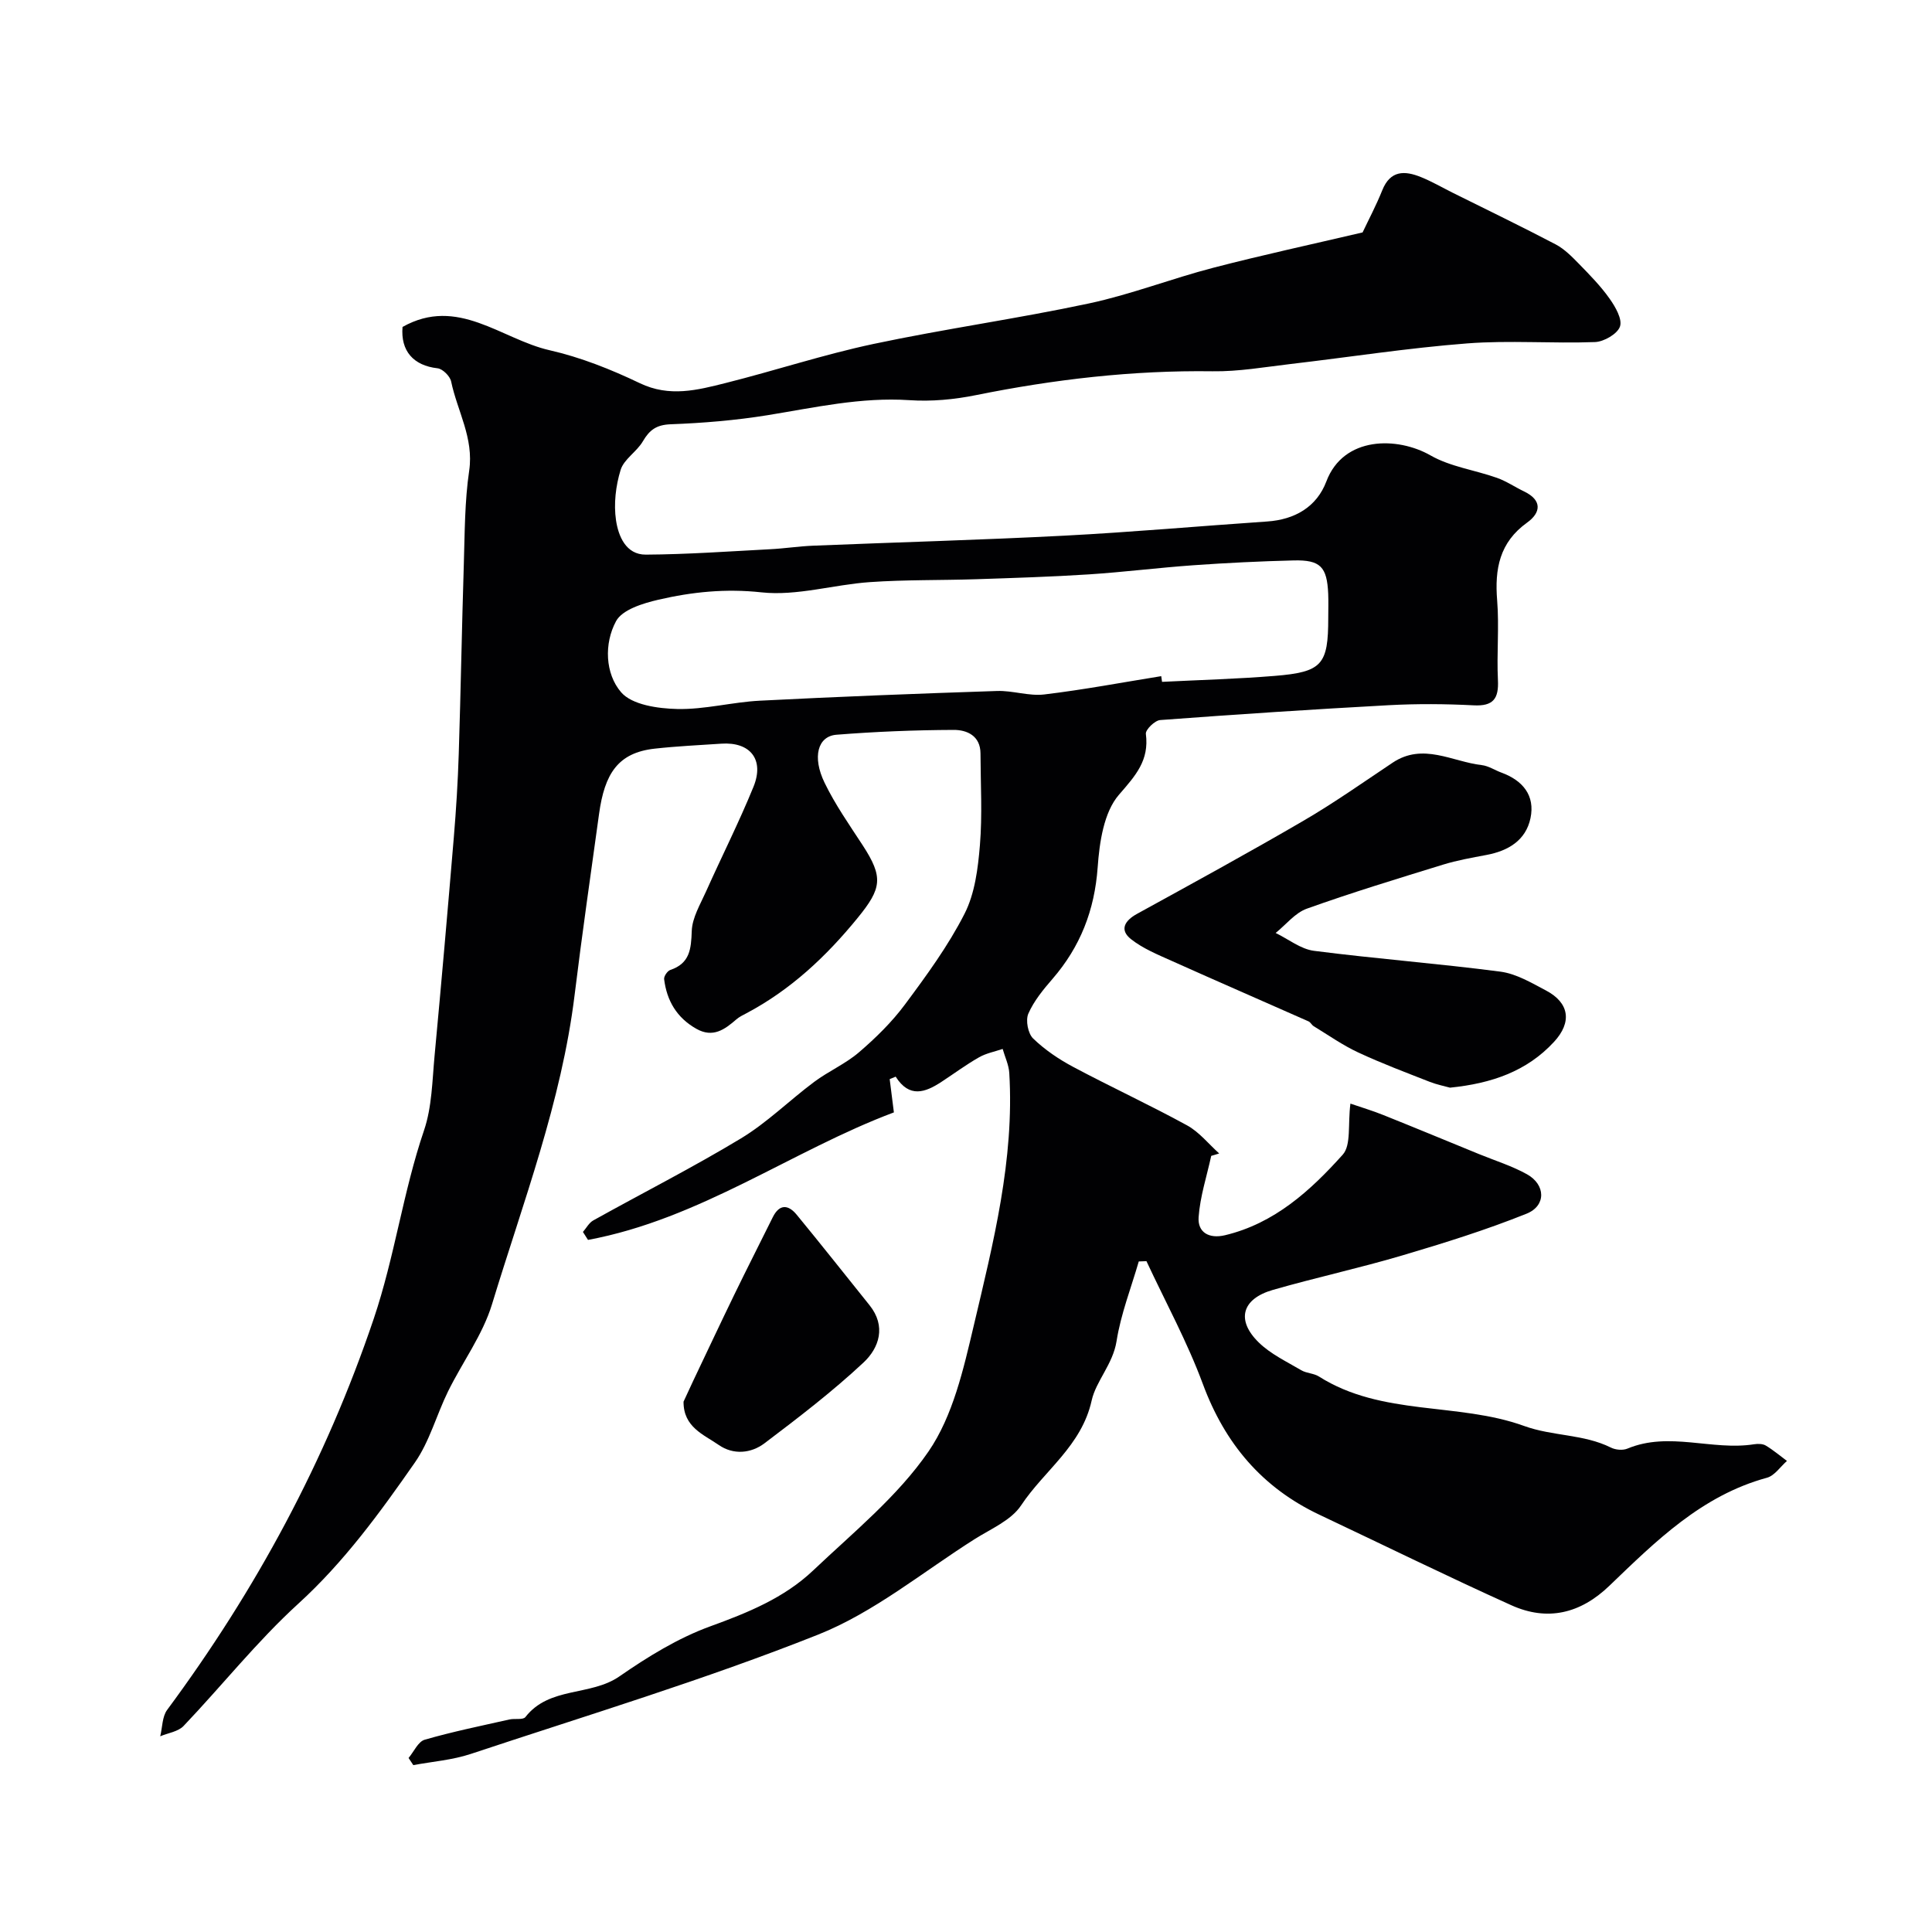 <svg enable-background="new 0 0 400 400" viewBox="0 0 400 400" xmlns="http://www.w3.org/2000/svg"><g fill="#010103"><path d="m250.77 239.31c-.92 4.23-2.31 8.43-2.61 12.7-.22 3.14 2.15 4.52 5.47 3.73 10.25-2.45 17.68-9.23 24.36-16.67 1.79-1.99 1.04-6.25 1.6-10.58 2.32.8 4.63 1.48 6.85 2.38 6.62 2.65 13.22 5.39 19.82 8.09 3.31 1.35 6.77 2.43 9.87 4.15 3.88 2.15 4.03 6.52-.07 8.17-8.39 3.37-17.07 6.08-25.76 8.65-8.85 2.62-17.89 4.58-26.76 7.13-6.44 1.85-7.66 6.27-2.92 10.89 2.46 2.4 5.77 3.96 8.79 5.74 1.09.65 2.59.62 3.66 1.3 13.04 8.27 28.78 5.28 42.48 10.24 5.94 2.15 12.33 1.66 17.98 4.48.96.48 2.45.61 3.41.21 8.64-3.61 17.52.47 26.21-.9.79-.12 1.8-.12 2.44.27 1.54.92 2.93 2.11 4.38 3.18-1.37 1.2-2.56 3.05-4.14 3.48-13.51 3.68-23.01 13.13-32.64 22.38-5.98 5.75-12.81 7.39-20.28 4.02-13.34-6.02-26.49-12.48-39.72-18.73-11.9-5.62-19.59-14.74-24.16-27.1-3.23-8.72-7.73-16.96-11.67-25.41-.53.02-1.06.04-1.59.06-1.59 5.49-3.72 10.9-4.6 16.51-.75 4.75-4.27 8.27-5.15 12.27-2.09 9.44-9.82 14.49-14.61 21.72-2.05 3.1-6.25 4.86-9.62 6.99-10.72 6.78-20.83 15.17-32.43 19.78-23.53 9.35-47.85 16.7-71.91 24.7-3.8 1.26-7.91 1.57-11.88 2.31-.33-.49-.66-.99-.98-1.48 1.1-1.3 1.97-3.38 3.34-3.78 5.77-1.67 11.68-2.87 17.54-4.19 1.11-.25 2.82.13 3.31-.5 4.96-6.38 13.47-4.27 19.46-8.42 5.88-4.07 12.16-7.95 18.83-10.37 7.79-2.83 15.29-5.88 21.28-11.56 8.32-7.89 17.5-15.34 23.89-24.64 5.06-7.37 7.24-17.05 9.36-26.03 4.05-17.17 8.44-34.4 7.36-52.33-.1-1.68-.9-3.32-1.37-4.98-1.64.56-3.42.89-4.9 1.74-2.69 1.53-5.19 3.39-7.79 5.09-3.34 2.19-6.63 3.39-9.46-1.09-.41.17-.83.34-1.24.51.26 2.08.53 4.17.87 6.89-20.96 7.85-40.14 22.1-63.33 26.4-.35-.55-.7-1.1-1.05-1.65.71-.81 1.26-1.9 2.15-2.39 10.18-5.67 20.59-10.95 30.56-16.97 5.43-3.28 10.04-7.88 15.16-11.7 2.97-2.22 6.5-3.74 9.29-6.14 3.46-2.97 6.8-6.24 9.51-9.89 4.47-6.01 8.96-12.15 12.34-18.79 2.14-4.2 2.78-9.38 3.18-14.19.52-6.29.14-12.66.12-18.99-.01-3.68-2.82-4.89-5.54-4.88-8.1.03-16.22.36-24.29 1-3.86.31-5.05 4.58-2.45 9.94 2.19 4.52 5.12 8.7 7.88 12.93 4.33 6.65 3.96 8.93-1.03 15.05-6.52 8-13.87 14.89-23.02 19.74-.72.38-1.48.74-2.08 1.26-2.44 2.12-4.87 3.9-8.3 1.96-4.04-2.28-6.12-5.81-6.67-10.28-.07-.59.68-1.7 1.28-1.9 4.06-1.37 4.31-4.34 4.44-8.07.1-2.76 1.77-5.52 2.96-8.18 3.24-7.24 6.83-14.34 9.82-21.67 2.3-5.65-.67-9.34-6.67-8.93-4.6.31-9.2.52-13.78 1.03-7.61.84-10.37 5.17-11.52 13.5-1.72 12.48-3.53 24.96-5.06 37.47-2.71 22.15-10.67 42.91-17.1 64.05-1.93 6.35-6.13 12-9.11 18.06-2.39 4.87-3.82 10.36-6.87 14.73-7.22 10.36-14.63 20.56-24.13 29.22-8.52 7.77-15.77 16.93-23.75 25.31-1.12 1.18-3.2 1.45-4.84 2.14.46-1.84.4-4.07 1.44-5.47 18.37-24.82 32.81-51.5 42.76-80.95 4.35-12.88 6.07-26.25 10.42-39.03 1.65-4.86 1.7-10.31 2.19-15.52 1.41-15.05 2.72-30.11 3.98-45.17.48-5.76.84-11.53 1.02-17.3.42-13.1.64-26.2 1.05-39.3.2-6.44.17-12.94 1.11-19.29.99-6.76-2.46-12.34-3.74-18.48-.23-1.09-1.75-2.6-2.81-2.72-5-.56-7.67-3.59-7.25-8.56 11.43-6.43 20.43 2.54 30.44 4.82 6.43 1.46 12.73 3.97 18.7 6.83 6.14 2.94 11.9 1.43 17.75-.04 10.24-2.57 20.3-5.9 30.62-8.09 14.8-3.14 29.82-5.23 44.62-8.39 8.71-1.86 17.11-5.15 25.75-7.39 10.08-2.62 20.27-4.82 30.89-7.31 1.2-2.54 2.8-5.56 4.07-8.72 1.67-4.18 4.66-4.1 8.03-2.73 2.27.92 4.4 2.16 6.6 3.26 7.1 3.53 14.24 6.98 21.26 10.66 1.83.96 3.38 2.55 4.86 4.06 2.23 2.29 4.5 4.6 6.33 7.2 1.19 1.68 2.66 4.23 2.14 5.75-.52 1.53-3.32 3.15-5.17 3.22-8.82.33-17.7-.4-26.48.28-12.21.94-24.35 2.84-36.52 4.26-5.38.63-10.79 1.59-16.18 1.51-16.54-.23-32.81 1.67-49 4.94-4.49.91-9.22 1.35-13.77 1.04-10.02-.66-19.61 1.53-29.35 3.11-6.63 1.07-13.37 1.63-20.08 1.88-2.95.11-4.38 1.18-5.76 3.54-1.25 2.15-3.92 3.69-4.6 5.92-1.01 3.29-1.45 7.04-.95 10.42.48 3.22 2.02 7.13 6.17 7.11 8.59-.05 17.18-.67 25.77-1.12 2.95-.15 5.89-.61 8.84-.73 17.36-.71 34.74-1.18 52.1-2.08 13.99-.73 27.94-1.98 41.92-2.93 5.75-.39 10.27-3.02 12.27-8.3 3.56-9.41 14.73-9.29 21.57-5.38 4.11 2.35 9.17 3.02 13.74 4.64 1.96.69 3.73 1.91 5.63 2.82 3.8 1.83 3.47 4.41.62 6.45-5.72 4.11-6.73 9.59-6.2 16.11.44 5.46-.11 11 .16 16.49.19 3.86-.96 5.45-5.05 5.23-5.82-.3-11.68-.34-17.49-.03-15.81.86-31.61 1.9-47.39 3.08-1.1.08-3.07 2-2.96 2.86.71 5.51-2.1 8.6-5.57 12.6-3.14 3.62-4.04 9.85-4.41 15.04-.64 8.88-3.59 16.43-9.35 23.09-1.92 2.21-3.86 4.58-5.01 7.21-.59 1.37-.07 4.1 1 5.13 2.43 2.35 5.35 4.32 8.35 5.91 7.77 4.14 15.79 7.84 23.51 12.07 2.53 1.38 4.46 3.85 6.66 5.82-.6.2-1.13.35-1.65.5zm-10.35-99.32c.06.39.12.79.17 1.18 7.76-.39 15.54-.6 23.29-1.23 9.87-.8 11.12-2.31 11.12-12.02 0-1.67.06-3.34-.01-5-.25-5.57-1.61-7.02-7.14-6.89-6.94.17-13.87.51-20.8 1-7.21.51-14.4 1.42-21.61 1.89-7.75.5-15.53.74-23.29 1-7.35.24-14.72.09-22.04.6-7.52.52-15.13 2.91-22.45 2.12-7.43-.81-14.38-.09-21.37 1.53-3.17.74-7.44 2.04-8.74 4.43-2.51 4.63-2.27 10.89 1.05 14.73 2.26 2.61 7.61 3.37 11.62 3.46 5.68.13 11.38-1.43 17.1-1.72 16.36-.84 32.73-1.47 49.11-2.01 3.25-.11 6.59 1.1 9.77.72 8.11-.97 16.15-2.49 24.22-3.79z"/><path d="m300.21 225.19c-1.09-.31-2.69-.62-4.18-1.2-4.97-1.95-9.98-3.83-14.81-6.08-3.22-1.5-6.17-3.58-9.22-5.44-.42-.25-.66-.82-1.09-1.01-9.42-4.18-18.88-8.28-28.28-12.5-2.92-1.31-6-2.57-8.47-4.52-2.41-1.91-1.34-3.81 1.24-5.23 11.52-6.33 23.07-12.64 34.43-19.26 6.35-3.7 12.38-7.96 18.51-12.05 6.29-4.19 12.33-.19 18.45.51 1.39.16 2.7 1.05 4.06 1.55 4.42 1.62 7.01 4.73 6.02 9.44-.97 4.6-4.62 6.77-9.12 7.61-3.01.57-6.05 1.1-8.97 2-9.44 2.91-18.91 5.79-28.21 9.12-2.44.87-4.32 3.31-6.46 5.03 2.64 1.28 5.19 3.35 7.95 3.7 12.84 1.65 25.76 2.63 38.59 4.31 3.26.43 6.42 2.31 9.43 3.9 4.82 2.54 5.45 6.54 1.66 10.64-5.62 6.09-12.92 8.61-21.53 9.48z"/><path d="m141.52 290.2c.66-1.42 1.3-2.84 1.97-4.25 2.85-5.99 5.67-12 8.57-17.97 2.59-5.34 5.29-10.62 7.92-15.94 1.39-2.82 3.23-2.66 4.97-.54 5.09 6.19 10.06 12.48 15.07 18.72 3.5 4.36 2.01 8.83-1.23 11.87-6.43 6.01-13.47 11.4-20.5 16.72-2.79 2.11-6.45 2.46-9.49.35-3.08-2.14-7.32-3.67-7.28-8.96z"/></g></svg>